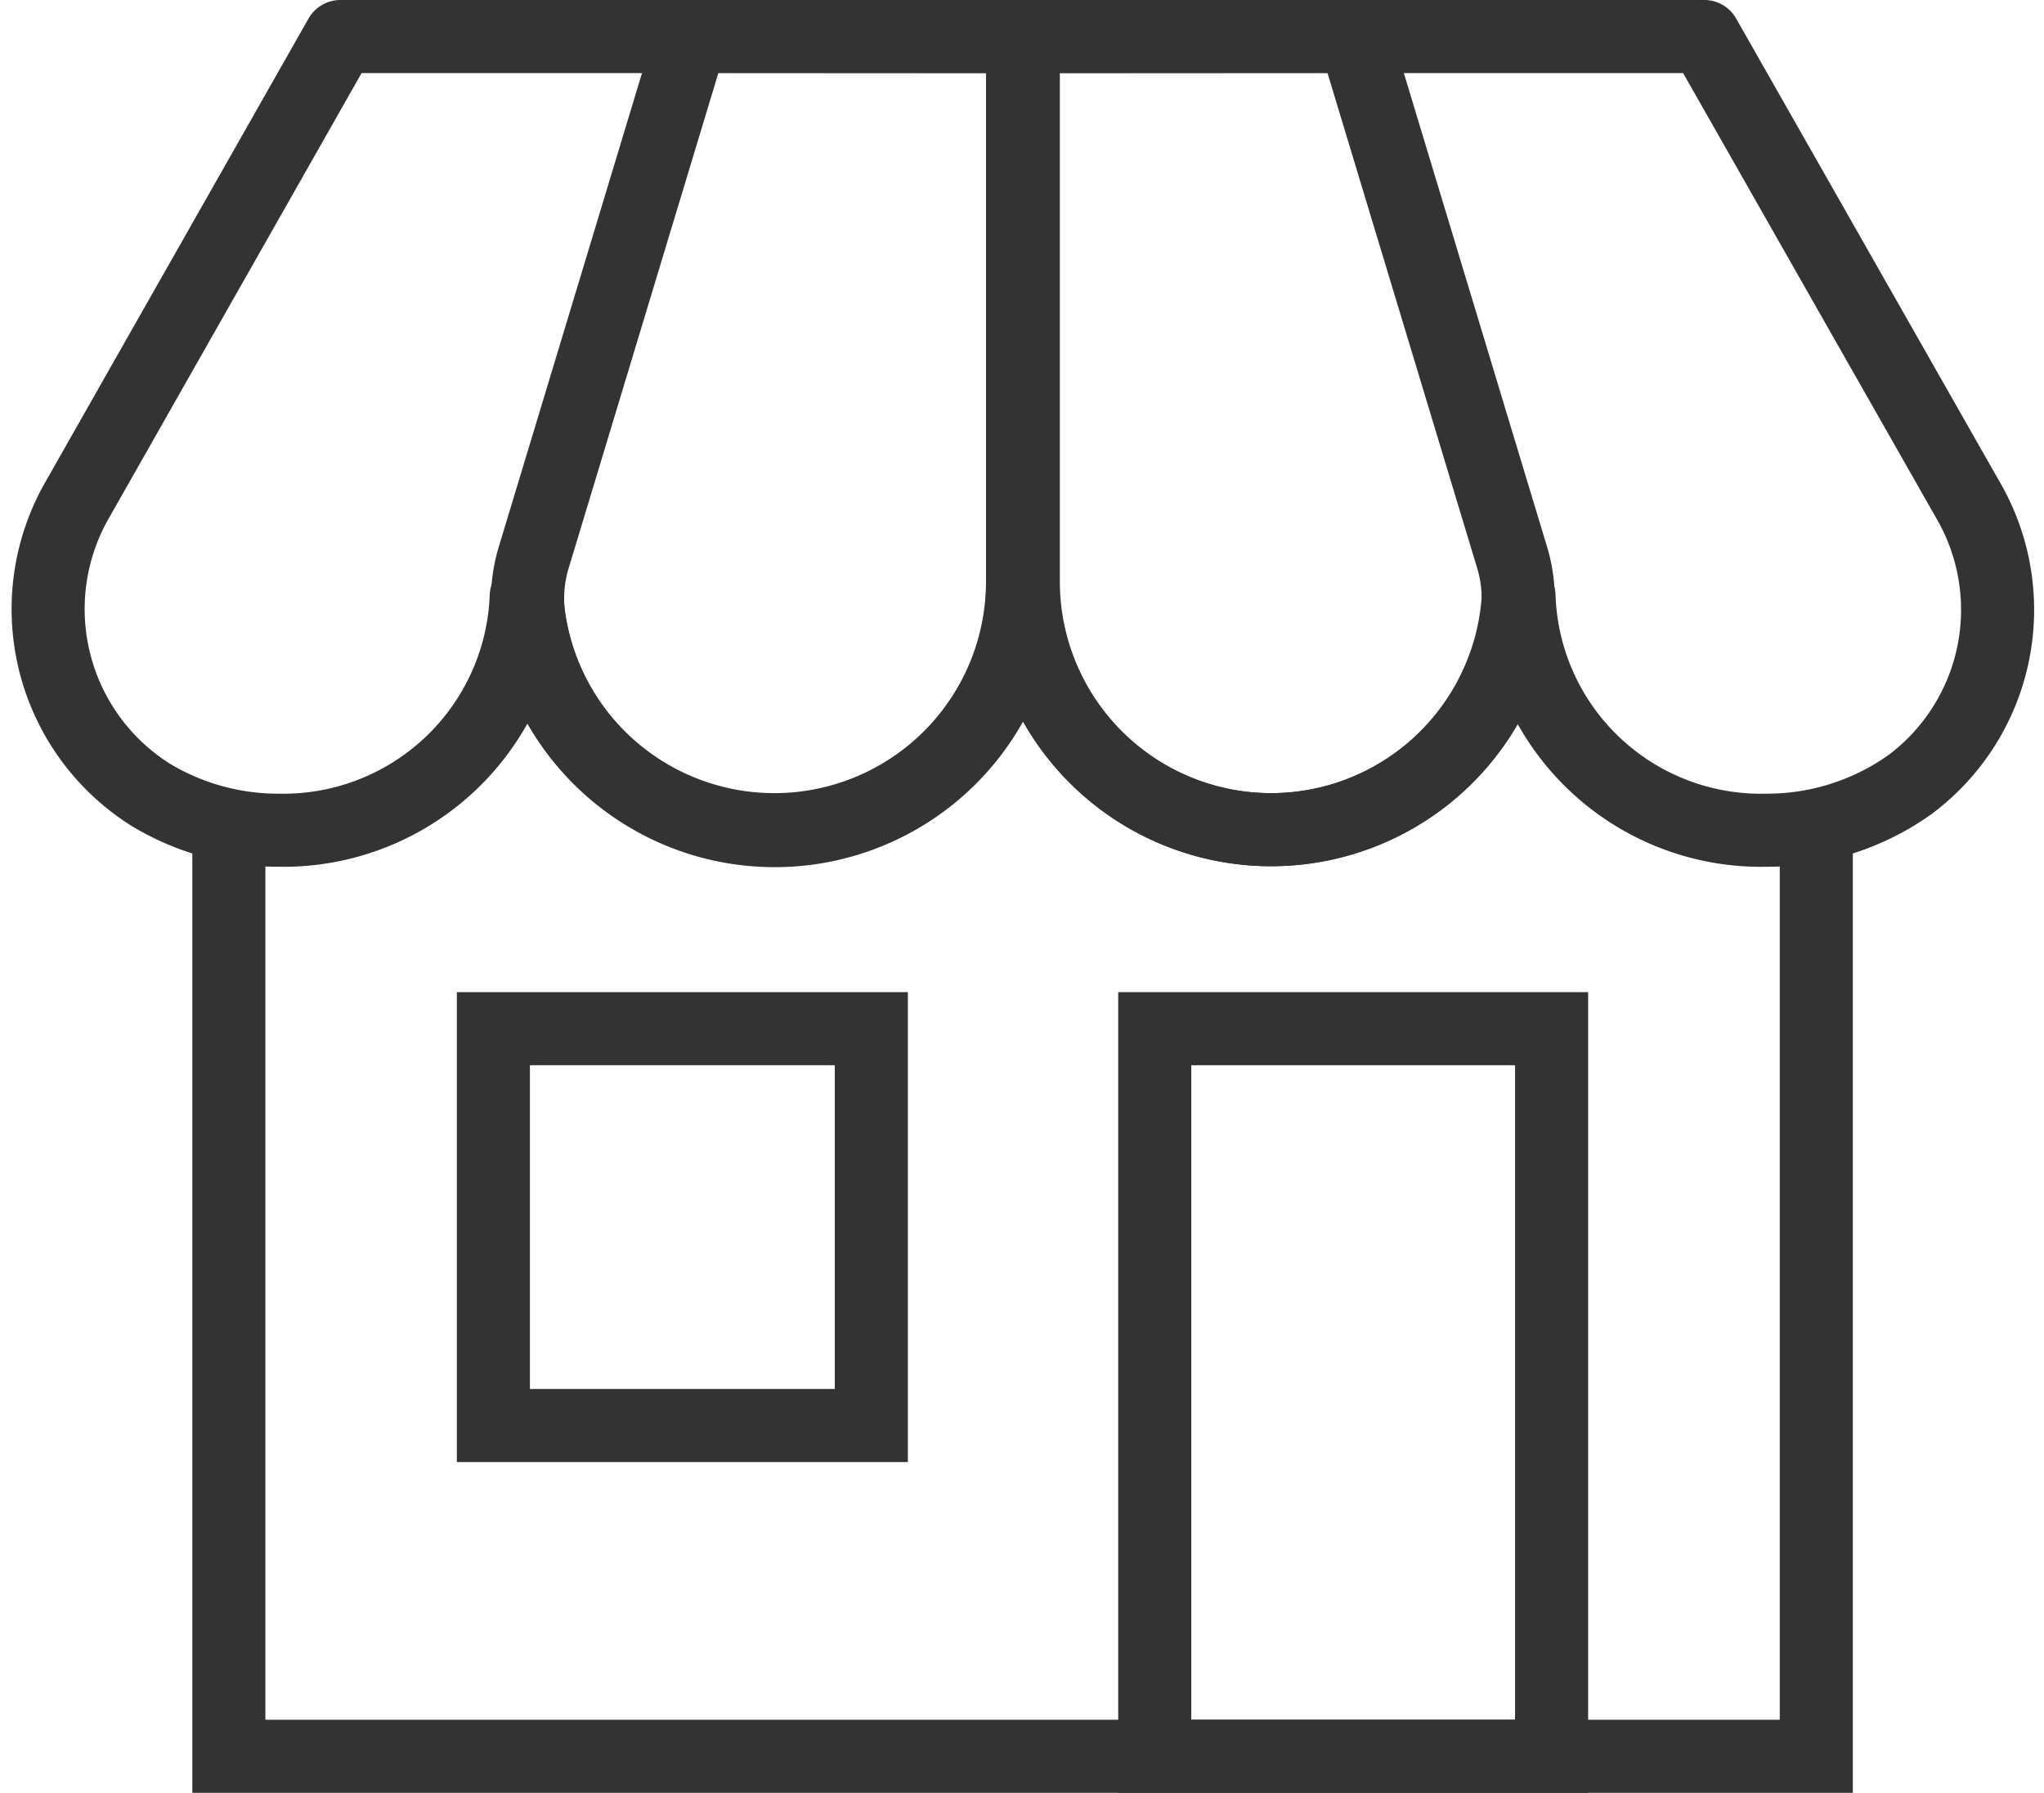 <svg xmlns="http://www.w3.org/2000/svg" width="20.979" height="18.401" viewBox="0 0 20.979 18.401">
  <g id="Group_575" data-name="Group 575" transform="translate(-2943.601 -8852.606)">
    <rect id="Rectangle_943" data-name="Rectangle 943" width="4.073" height="7.468" transform="translate(2955.453 8863.164)" fill="none" stroke="#333" stroke-miterlimit="10" stroke-width="0.75"/>
    <path id="Path_422" data-name="Path 422" d="M2965.841,8876.341v9.721h-16.293v-9.721" transform="translate(-3.598 -15.43)" fill="none" stroke="#333" stroke-miterlimit="10" stroke-width="0.75"/>
    <rect id="Rectangle_944" data-name="Rectangle 944" width="3.879" height="4.073" transform="translate(2948.665 8863.164)" fill="none" stroke="#333" stroke-miterlimit="10" stroke-width="0.75"/>
    <path id="Path_423" data-name="Path 423" d="M2961.094,8852.981h-14l-2.693,4.743a2.252,2.252,0,0,0,.746,3.039,2.529,2.529,0,0,0,1.312.364,2.494,2.494,0,0,0,2.543-2.4c0-.008.007-.008.007,0a2.547,2.547,0,0,0,5.086,0c0-.008.007-.008.007,0a2.546,2.546,0,0,0,5.083,0c0-.008.006-.008.007,0a2.484,2.484,0,0,0,2.542,2.4,2.531,2.531,0,0,0,1.473-.47,2.24,2.24,0,0,0,.587-2.929Z" fill="none" stroke="#333" stroke-linecap="round" stroke-linejoin="round" stroke-width="0.75"/>
    <g id="Group_470" data-name="Group 470" transform="translate(2949.02 8852.981)">
      <path id="Path_424" data-name="Path 424" d="M2963.67,8852.981v5.6h0a2.547,2.547,0,0,1-5.066.37,1.462,1.462,0,0,1,.052-.633l1.614-5.339Z" transform="translate(-2958.594 -8852.981)" fill="none" stroke="#333" stroke-linecap="round" stroke-linejoin="round" stroke-width="0.75"/>
    </g>
    <g id="Group_471" data-name="Group 471" transform="translate(2954.1 8852.981)">
      <path id="Path_425" data-name="Path 425" d="M2973.564,8852.981v5.6h0a2.547,2.547,0,0,0,5.066.37,1.466,1.466,0,0,0-.052-.633l-1.614-5.339Z" transform="translate(-2973.56 -8852.981)" fill="none" stroke="#333" stroke-linecap="round" stroke-linejoin="round" stroke-width="0.75"/>
    </g>
  </g>
</svg>
